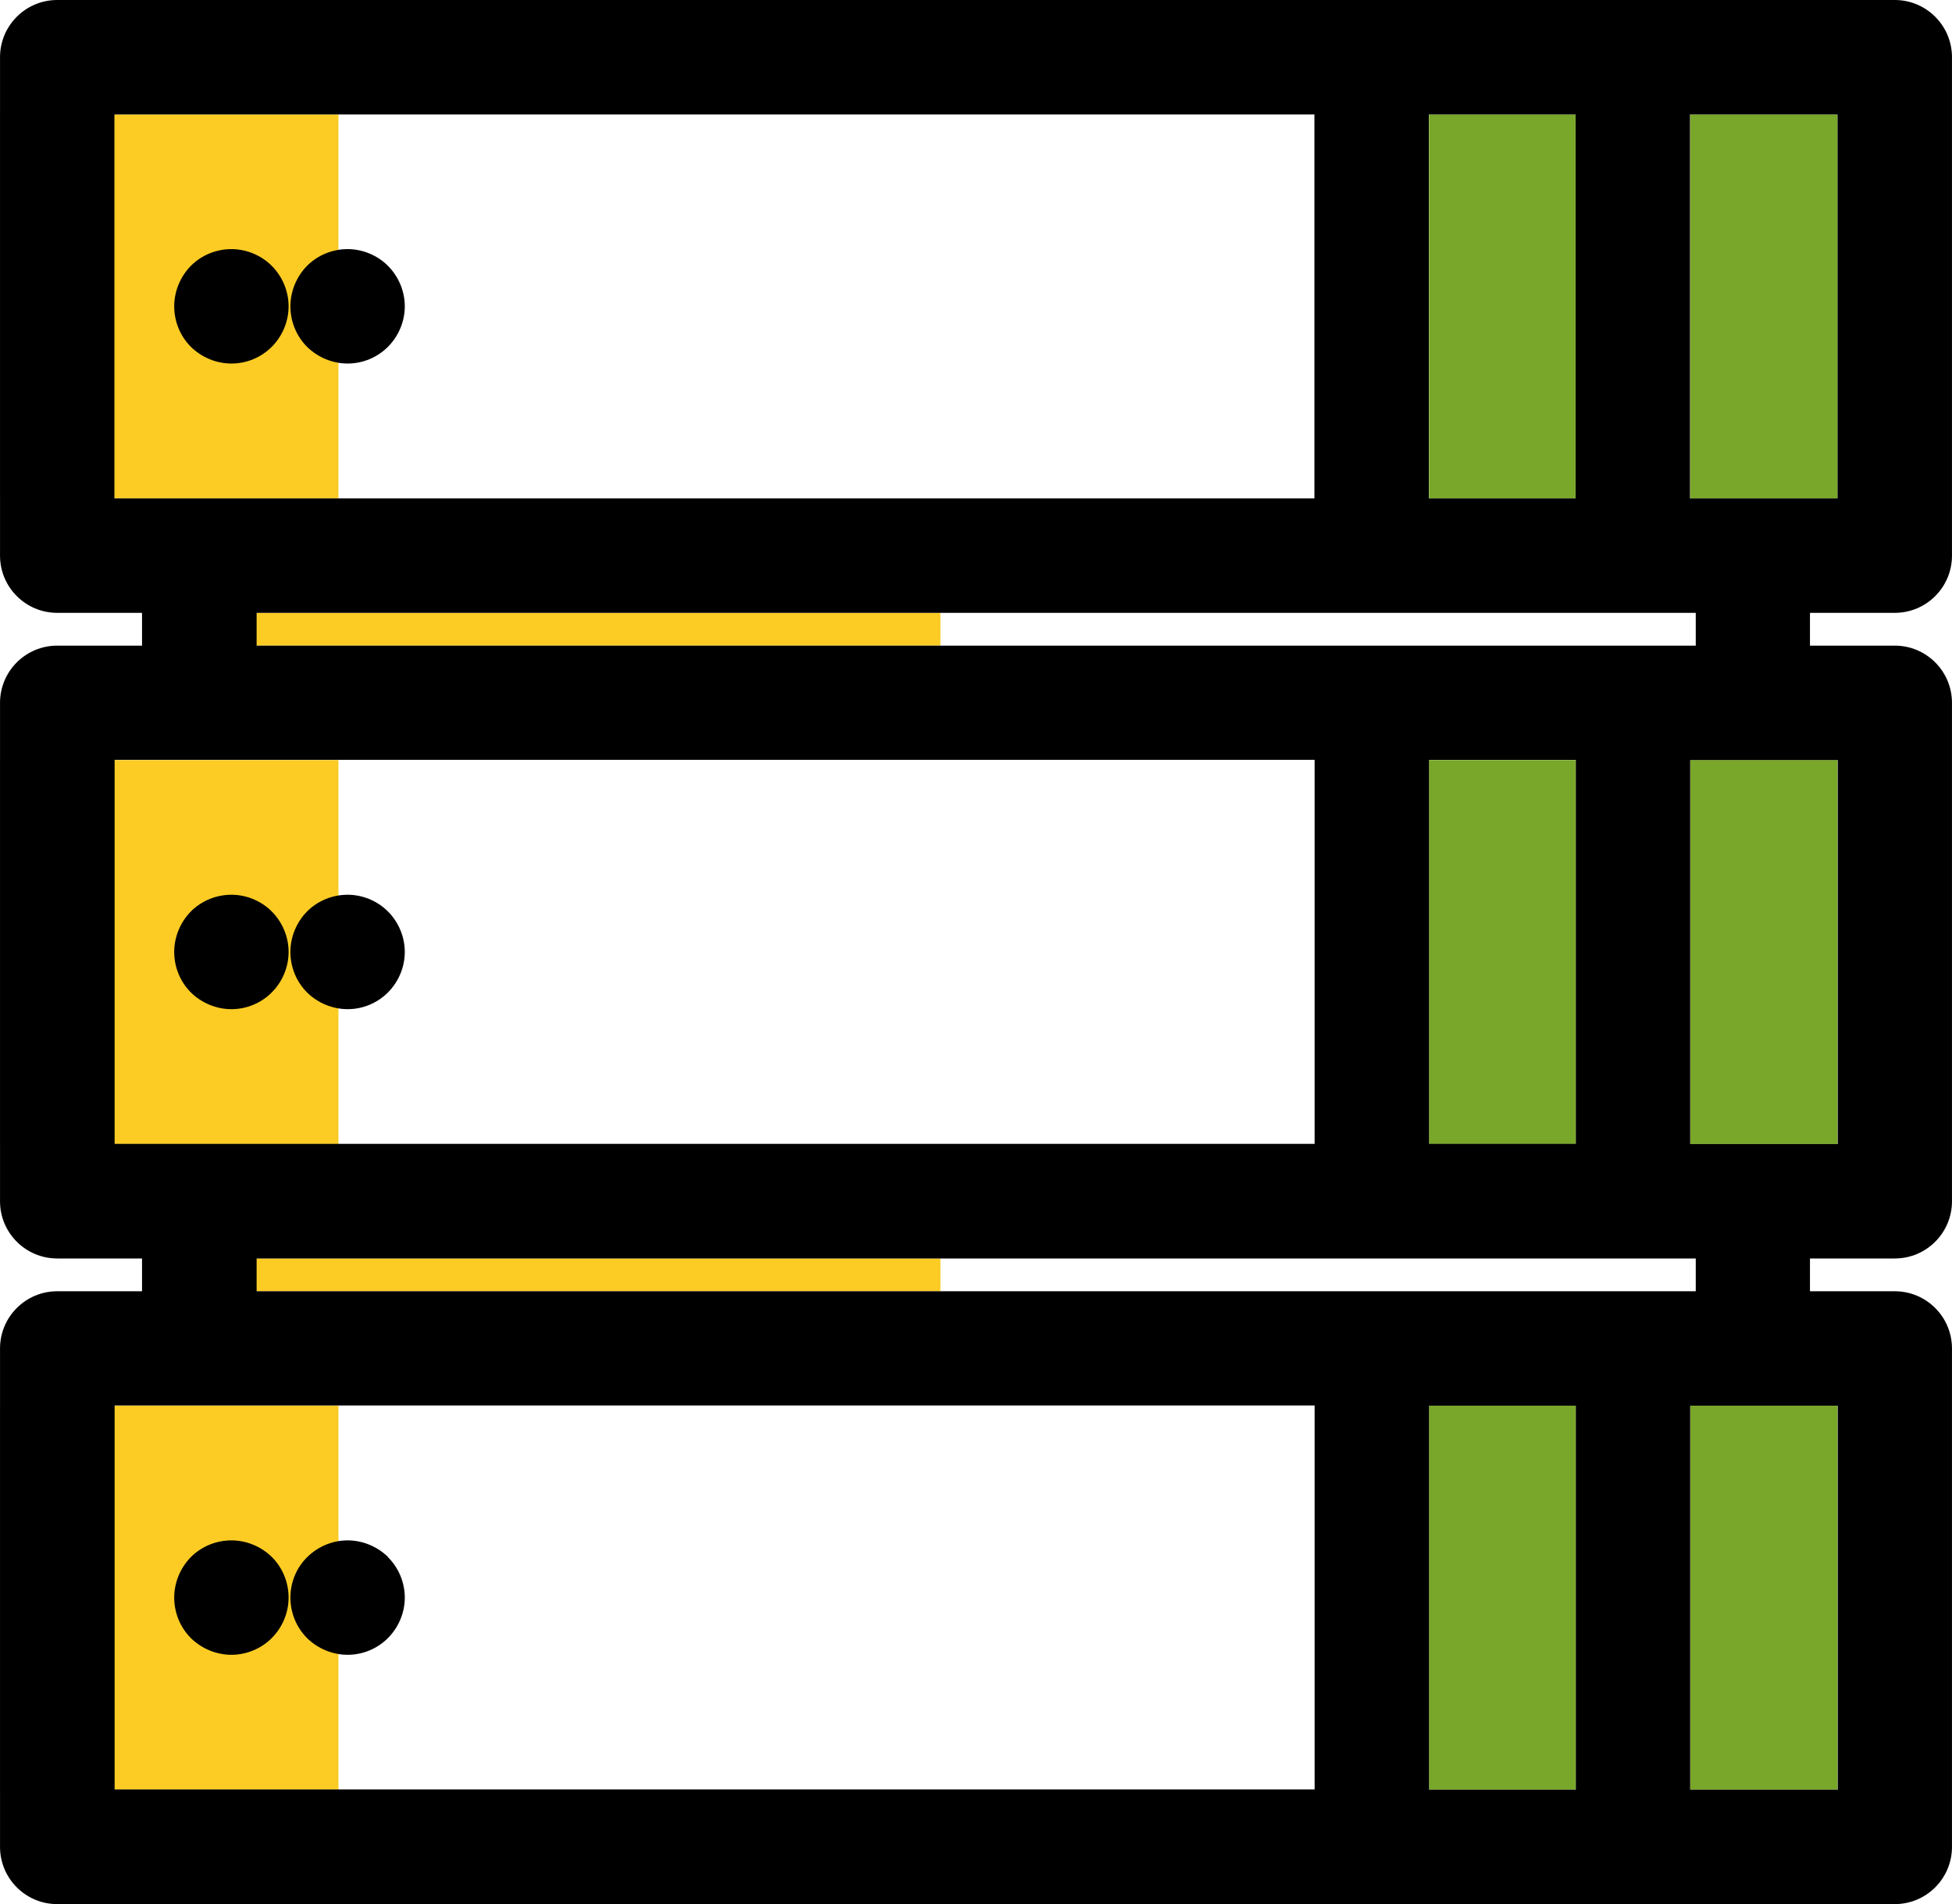 <?xml version="1.0" encoding="UTF-8"?>
<!DOCTYPE svg PUBLIC "-//W3C//DTD SVG 1.1//EN" "http://www.w3.org/Graphics/SVG/1.1/DTD/svg11.dtd">
<!-- Creator: CorelDRAW 2021.5 -->
<svg xmlns="http://www.w3.org/2000/svg" xml:space="preserve" width="30.873mm" height="30.109mm" version="1.1" style="shape-rendering:geometricPrecision; text-rendering:geometricPrecision; image-rendering:optimizeQuality; fill-rule:evenodd; clip-rule:evenodd"
viewBox="0 0 98.28 95.85"
 xmlns:xlink="http://www.w3.org/1999/xlink"
 xmlns:xodm="http://www.corel.com/coreldraw/odm/2003">
 <defs>
  <style type="text/css">
   <![CDATA[
    .fil2 {fill:black}
    .fil0 {fill:#79A729}
    .fil1 {fill:#FCCC25}
   ]]>
  </style>
 </defs>
 <g id="Layer_x0020_1">
  <g id="_105553333071424">
   <polygon class="fil0" points="92.52,57.59 92.52,38.26 85.1,38.26 85.1,57.59 "/>
   <polygon class="fil0" points="92.52,90.09 92.52,70.76 85.1,70.76 85.1,90.09 "/>
   <polygon class="fil0" points="79.33,70.76 71.95,70.76 71.95,90.09 79.33,90.09 "/>
   <polygon class="fil0" points="71.95,57.59 79.33,57.59 79.33,38.26 71.95,38.26 "/>
   <polygon class="fil0" points="71.95,25.09 79.33,25.09 79.33,5.76 71.95,5.76 "/>
   <polygon class="fil0" points="92.52,25.09 92.52,5.76 85.1,5.76 85.1,25.09 "/>
   <polygon class="fil1" points="-0,25.09 -0,5.76 17.04,5.76 17.04,25.09 "/>
   <polygon class="fil1" points="11.12,32.5 11.12,30.85 47.35,30.85 47.35,32.5 "/>
   <polygon class="fil1" points="-0,57.59 -0,38.26 17.04,38.26 17.04,57.59 "/>
   <polygon class="fil1" points="11.12,65 11.12,63.35 47.35,63.35 47.35,65 "/>
   <polygon class="fil1" points="-0,90.09 -0,70.76 17.04,70.76 17.04,90.09 "/>
   <path class="fil2" d="M91.13 30.85l0 1.65 4.27 0c1.59,0 2.88,1.29 2.88,2.88l0 25.09c0,1.59 -1.29,2.88 -2.88,2.88l-4.27 0 0 1.65 4.27 0c1.59,0 2.88,1.29 2.88,2.88l0 25.09c0,1.59 -1.29,2.88 -2.88,2.88l-92.52 0c-1.59,0 -2.88,-1.29 -2.88,-2.88l0 -25.09c0,-1.59 1.29,-2.88 2.88,-2.88l4.27 0 0 -1.65 -4.27 0c-1.59,0 -2.88,-1.29 -2.88,-2.88l0 -25.09c0,-1.59 1.29,-2.88 2.88,-2.88l4.27 0 0 -1.65 -4.27 0c-1.59,0 -2.88,-1.29 -2.88,-2.88l0 -25.09c0,-1.59 1.29,-2.88 2.88,-2.88l92.52 0c1.59,0 2.88,1.29 2.88,2.88l0 25.09c0,1.59 -1.29,2.88 -2.88,2.88l-4.27 0zm1.39 -5.76l0 -19.33 -7.43 0 0 19.33 7.43 0zm-20.58 0l7.39 0 0 -19.33 -7.39 0 0 19.33zm-66.18 -19.33l0 19.33 60.42 0 0 -19.33 -60.42 0zm5.89 6.78c0.76,0 1.5,0.31 2.03,0.84 0.54,0.54 0.85,1.28 0.85,2.04 0,0.76 -0.31,1.5 -0.85,2.04 -0.54,0.54 -1.27,0.84 -2.03,0.84 -0.76,0 -1.5,-0.31 -2.04,-0.84 -0.54,-0.54 -0.84,-1.28 -0.84,-2.04 0,-0.76 0.31,-1.5 0.84,-2.04 0.54,-0.54 1.28,-0.84 2.04,-0.84zm7.88 0.84c0.54,0.54 0.85,1.28 0.85,2.04 0,0.76 -0.31,1.5 -0.85,2.04 -0.54,0.54 -1.27,0.84 -2.03,0.84 -0.76,0 -1.5,-0.31 -2.04,-0.84 -0.54,-0.54 -0.84,-1.28 -0.84,-2.04 0,-0.76 0.31,-1.5 0.84,-2.04 0.54,-0.54 1.28,-0.84 2.04,-0.84 0.76,0 1.5,0.31 2.03,0.84zm-13.76 24.87l0 19.33 60.42 0 0 -19.33 -60.42 0zm13.76 7.63c0.54,0.54 0.85,1.28 0.85,2.04 0,0.76 -0.31,1.5 -0.85,2.04 -0.54,0.54 -1.27,0.84 -2.03,0.84 -0.76,0 -1.5,-0.31 -2.04,-0.84 -0.54,-0.54 -0.84,-1.28 -0.84,-2.04 0,-0.76 0.31,-1.5 0.84,-2.04 0.54,-0.54 1.28,-0.84 2.04,-0.84 0.76,0 1.5,0.31 2.03,0.84zm-7.88 -0.84c0.76,0 1.5,0.31 2.03,0.84 0.54,0.54 0.85,1.28 0.85,2.04 0,0.76 -0.31,1.5 -0.85,2.04 -0.54,0.54 -1.27,0.84 -2.03,0.84 -0.76,0 -1.5,-0.31 -2.04,-0.84 -0.54,-0.54 -0.84,-1.28 -0.84,-2.04 0,-0.76 0.31,-1.5 0.84,-2.04 0.54,-0.54 1.28,-0.84 2.04,-0.84zm60.3 12.54l7.39 0 0 -19.33 -7.39 0 0 19.33zm-66.18 13.17l0 19.33 60.42 0 0 -19.33 -60.42 0zm13.76 7.63c0.54,0.54 0.85,1.28 0.85,2.04 0,0.76 -0.31,1.5 -0.85,2.04 -0.54,0.54 -1.27,0.84 -2.03,0.84 -0.76,0 -1.5,-0.31 -2.04,-0.84 -0.54,-0.54 -0.84,-1.28 -0.84,-2.04 0,-0.76 0.3,-1.5 0.84,-2.03 0.54,-0.54 1.28,-0.85 2.04,-0.85 0.76,0 1.5,0.31 2.04,0.84zm-7.88 -0.84c0.76,0 1.5,0.31 2.04,0.84 0.54,0.54 0.84,1.28 0.84,2.04 0,0.76 -0.31,1.5 -0.85,2.04 -0.54,0.54 -1.28,0.84 -2.03,0.84 -0.76,0 -1.5,-0.31 -2.04,-0.84 -0.54,-0.54 -0.84,-1.28 -0.84,-2.04 0,-0.76 0.31,-1.5 0.84,-2.04 0.54,-0.54 1.28,-0.84 2.04,-0.84zm67.69 -6.78l-7.39 0 0 19.33 7.39 0 0 -19.33zm13.19 19.33l0 -19.33 -7.43 0 0 19.33 7.43 0zm-7.15 -25.09l0 -1.65 -72.46 0 0 1.65 72.46 0zm7.15 -7.41l0 -19.33 -7.43 0 0 19.33 7.43 0zm-7.15 -25.09l0 -1.65 -72.46 0 0 1.65 72.46 0z"/>
  </g>
 </g>
</svg>
